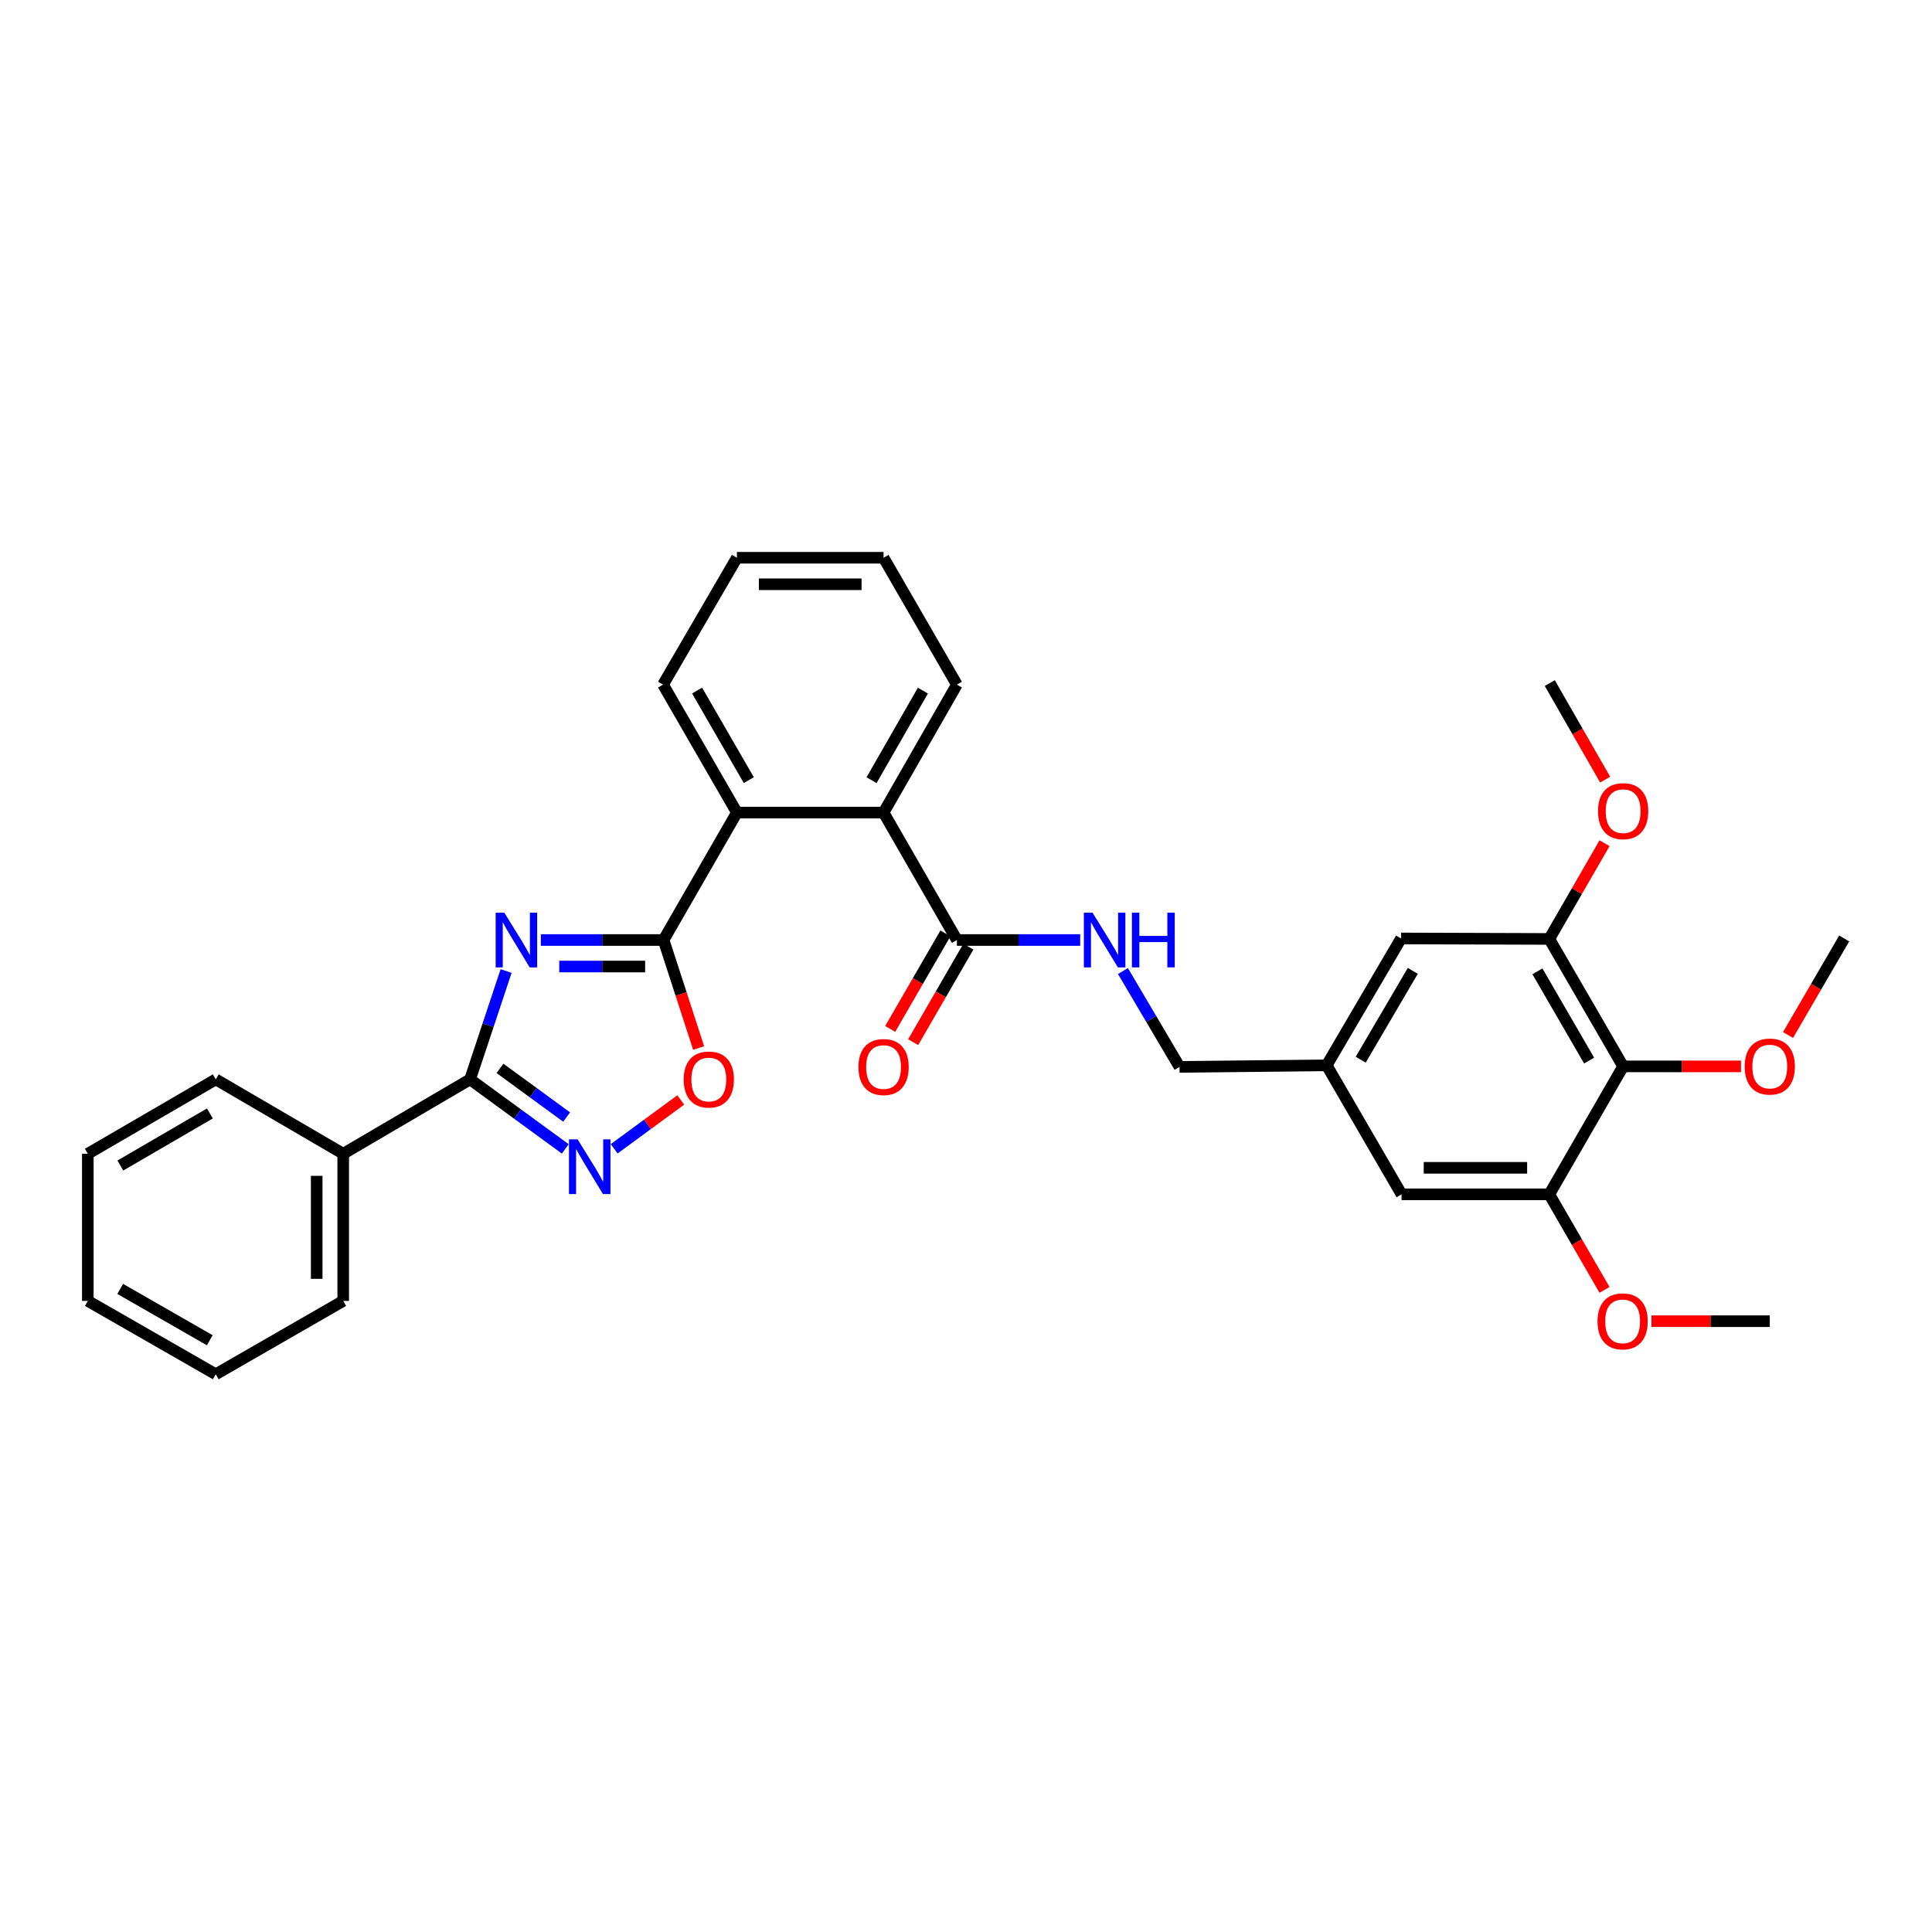 <?xml version='1.0' encoding='iso-8859-1'?>
<svg version='1.1' baseProfile='full'
              xmlns='http://www.w3.org/2000/svg'
                      xmlns:rdkit='http://www.rdkit.org/xml'
                      xmlns:xlink='http://www.w3.org/1999/xlink'
                  xml:space='preserve'
width='1000px' height='1000px' viewBox='0 0 1000 1000'>
<!-- END OF HEADER -->
<rect style='opacity:1.0;fill:#FFFFFF;stroke:none' width='1000' height='1000' x='0' y='0'> </rect>
<path class='bond-0' d='M 279.935,486.55 L 311.695,486.55' style='fill:none;fill-rule:evenodd;stroke:#0000FF;stroke-width:6px;stroke-linecap:butt;stroke-linejoin:miter;stroke-opacity:1' />
<path class='bond-0' d='M 311.695,486.55 L 343.455,486.55' style='fill:none;fill-rule:evenodd;stroke:#000000;stroke-width:6px;stroke-linecap:butt;stroke-linejoin:miter;stroke-opacity:1' />
<path class='bond-0' d='M 289.463,500.274 L 311.695,500.274' style='fill:none;fill-rule:evenodd;stroke:#0000FF;stroke-width:6px;stroke-linecap:butt;stroke-linejoin:miter;stroke-opacity:1' />
<path class='bond-0' d='M 311.695,500.274 L 333.927,500.274' style='fill:none;fill-rule:evenodd;stroke:#000000;stroke-width:6px;stroke-linecap:butt;stroke-linejoin:miter;stroke-opacity:1' />
<path class='bond-1' d='M 261.951,502.61 L 252.631,530.645' style='fill:none;fill-rule:evenodd;stroke:#0000FF;stroke-width:6px;stroke-linecap:butt;stroke-linejoin:miter;stroke-opacity:1' />
<path class='bond-1' d='M 252.631,530.645 L 243.311,558.681' style='fill:none;fill-rule:evenodd;stroke:#000000;stroke-width:6px;stroke-linecap:butt;stroke-linejoin:miter;stroke-opacity:1' />
<path class='bond-3' d='M 343.455,486.55 L 352.534,514.507' style='fill:none;fill-rule:evenodd;stroke:#000000;stroke-width:6px;stroke-linecap:butt;stroke-linejoin:miter;stroke-opacity:1' />
<path class='bond-3' d='M 352.534,514.507 L 361.613,542.465' style='fill:none;fill-rule:evenodd;stroke:#FF0000;stroke-width:6px;stroke-linecap:butt;stroke-linejoin:miter;stroke-opacity:1' />
<path class='bond-4' d='M 343.455,486.55 L 381.419,420.58' style='fill:none;fill-rule:evenodd;stroke:#000000;stroke-width:6px;stroke-linecap:butt;stroke-linejoin:miter;stroke-opacity:1' />
<path class='bond-2' d='M 243.311,558.681 L 267.947,576.671' style='fill:none;fill-rule:evenodd;stroke:#000000;stroke-width:6px;stroke-linecap:butt;stroke-linejoin:miter;stroke-opacity:1' />
<path class='bond-2' d='M 267.947,576.671 L 292.582,594.661' style='fill:none;fill-rule:evenodd;stroke:#0000FF;stroke-width:6px;stroke-linecap:butt;stroke-linejoin:miter;stroke-opacity:1' />
<path class='bond-2' d='M 258.795,552.994 L 276.041,565.587' style='fill:none;fill-rule:evenodd;stroke:#000000;stroke-width:6px;stroke-linecap:butt;stroke-linejoin:miter;stroke-opacity:1' />
<path class='bond-2' d='M 276.041,565.587 L 293.286,578.18' style='fill:none;fill-rule:evenodd;stroke:#0000FF;stroke-width:6px;stroke-linecap:butt;stroke-linejoin:miter;stroke-opacity:1' />
<path class='bond-13' d='M 243.311,558.681 L 177.646,597.186' style='fill:none;fill-rule:evenodd;stroke:#000000;stroke-width:6px;stroke-linecap:butt;stroke-linejoin:miter;stroke-opacity:1' />
<path class='bond-32' d='M 317.891,594.621 L 335.125,581.977' style='fill:none;fill-rule:evenodd;stroke:#0000FF;stroke-width:6px;stroke-linecap:butt;stroke-linejoin:miter;stroke-opacity:1' />
<path class='bond-32' d='M 335.125,581.977 L 352.359,569.333' style='fill:none;fill-rule:evenodd;stroke:#FF0000;stroke-width:6px;stroke-linecap:butt;stroke-linejoin:miter;stroke-opacity:1' />
<path class='bond-6' d='M 381.419,420.58 L 457.332,420.58' style='fill:none;fill-rule:evenodd;stroke:#000000;stroke-width:6px;stroke-linecap:butt;stroke-linejoin:miter;stroke-opacity:1' />
<path class='bond-20' d='M 381.419,420.58 L 343.196,354.358' style='fill:none;fill-rule:evenodd;stroke:#000000;stroke-width:6px;stroke-linecap:butt;stroke-linejoin:miter;stroke-opacity:1' />
<path class='bond-20' d='M 387.572,403.786 L 360.816,357.431' style='fill:none;fill-rule:evenodd;stroke:#000000;stroke-width:6px;stroke-linecap:butt;stroke-linejoin:miter;stroke-opacity:1' />
<path class='bond-5' d='M 840.128,551.963 L 801.912,485.993' style='fill:none;fill-rule:evenodd;stroke:#000000;stroke-width:6px;stroke-linecap:butt;stroke-linejoin:miter;stroke-opacity:1' />
<path class='bond-5' d='M 822.519,548.947 L 795.768,502.768' style='fill:none;fill-rule:evenodd;stroke:#000000;stroke-width:6px;stroke-linecap:butt;stroke-linejoin:miter;stroke-opacity:1' />
<path class='bond-17' d='M 840.128,551.963 L 870.631,551.963' style='fill:none;fill-rule:evenodd;stroke:#000000;stroke-width:6px;stroke-linecap:butt;stroke-linejoin:miter;stroke-opacity:1' />
<path class='bond-17' d='M 870.631,551.963 L 901.135,551.963' style='fill:none;fill-rule:evenodd;stroke:#FF0000;stroke-width:6px;stroke-linecap:butt;stroke-linejoin:miter;stroke-opacity:1' />
<path class='bond-35' d='M 840.128,551.963 L 801.912,618.185' style='fill:none;fill-rule:evenodd;stroke:#000000;stroke-width:6px;stroke-linecap:butt;stroke-linejoin:miter;stroke-opacity:1' />
<path class='bond-7' d='M 457.332,420.58 L 495.288,486.55' style='fill:none;fill-rule:evenodd;stroke:#000000;stroke-width:6px;stroke-linecap:butt;stroke-linejoin:miter;stroke-opacity:1' />
<path class='bond-21' d='M 457.332,420.58 L 495.288,354.358' style='fill:none;fill-rule:evenodd;stroke:#000000;stroke-width:6px;stroke-linecap:butt;stroke-linejoin:miter;stroke-opacity:1' />
<path class='bond-21' d='M 451.118,403.822 L 477.687,357.467' style='fill:none;fill-rule:evenodd;stroke:#000000;stroke-width:6px;stroke-linecap:butt;stroke-linejoin:miter;stroke-opacity:1' />
<path class='bond-10' d='M 495.288,486.55 L 527.193,486.55' style='fill:none;fill-rule:evenodd;stroke:#000000;stroke-width:6px;stroke-linecap:butt;stroke-linejoin:miter;stroke-opacity:1' />
<path class='bond-10' d='M 527.193,486.55 L 559.098,486.55' style='fill:none;fill-rule:evenodd;stroke:#0000FF;stroke-width:6px;stroke-linecap:butt;stroke-linejoin:miter;stroke-opacity:1' />
<path class='bond-15' d='M 489.347,483.116 L 475.055,507.84' style='fill:none;fill-rule:evenodd;stroke:#000000;stroke-width:6px;stroke-linecap:butt;stroke-linejoin:miter;stroke-opacity:1' />
<path class='bond-15' d='M 475.055,507.84 L 460.764,532.564' style='fill:none;fill-rule:evenodd;stroke:#FF0000;stroke-width:6px;stroke-linecap:butt;stroke-linejoin:miter;stroke-opacity:1' />
<path class='bond-15' d='M 501.229,489.984 L 486.938,514.708' style='fill:none;fill-rule:evenodd;stroke:#000000;stroke-width:6px;stroke-linecap:butt;stroke-linejoin:miter;stroke-opacity:1' />
<path class='bond-15' d='M 486.938,514.708 L 472.646,539.433' style='fill:none;fill-rule:evenodd;stroke:#FF0000;stroke-width:6px;stroke-linecap:butt;stroke-linejoin:miter;stroke-opacity:1' />
<path class='bond-8' d='M 801.912,485.993 L 725.184,485.742' style='fill:none;fill-rule:evenodd;stroke:#000000;stroke-width:6px;stroke-linecap:butt;stroke-linejoin:miter;stroke-opacity:1' />
<path class='bond-19' d='M 801.912,485.993 L 816.209,461.218' style='fill:none;fill-rule:evenodd;stroke:#000000;stroke-width:6px;stroke-linecap:butt;stroke-linejoin:miter;stroke-opacity:1' />
<path class='bond-19' d='M 816.209,461.218 L 830.507,436.443' style='fill:none;fill-rule:evenodd;stroke:#FF0000;stroke-width:6px;stroke-linecap:butt;stroke-linejoin:miter;stroke-opacity:1' />
<path class='bond-9' d='M 801.912,618.185 L 725.45,618.185' style='fill:none;fill-rule:evenodd;stroke:#000000;stroke-width:6px;stroke-linecap:butt;stroke-linejoin:miter;stroke-opacity:1' />
<path class='bond-9' d='M 790.443,604.46 L 736.92,604.46' style='fill:none;fill-rule:evenodd;stroke:#000000;stroke-width:6px;stroke-linecap:butt;stroke-linejoin:miter;stroke-opacity:1' />
<path class='bond-18' d='M 801.912,618.185 L 816.203,642.909' style='fill:none;fill-rule:evenodd;stroke:#000000;stroke-width:6px;stroke-linecap:butt;stroke-linejoin:miter;stroke-opacity:1' />
<path class='bond-18' d='M 816.203,642.909 L 830.495,667.633' style='fill:none;fill-rule:evenodd;stroke:#FF0000;stroke-width:6px;stroke-linecap:butt;stroke-linejoin:miter;stroke-opacity:1' />
<path class='bond-16' d='M 581.234,502.616 L 595.874,527.415' style='fill:none;fill-rule:evenodd;stroke:#0000FF;stroke-width:6px;stroke-linecap:butt;stroke-linejoin:miter;stroke-opacity:1' />
<path class='bond-16' d='M 595.874,527.415 L 610.514,552.215' style='fill:none;fill-rule:evenodd;stroke:#000000;stroke-width:6px;stroke-linecap:butt;stroke-linejoin:miter;stroke-opacity:1' />
<path class='bond-11' d='M 725.45,618.185 L 686.686,551.406' style='fill:none;fill-rule:evenodd;stroke:#000000;stroke-width:6px;stroke-linecap:butt;stroke-linejoin:miter;stroke-opacity:1' />
<path class='bond-12' d='M 725.184,485.742 L 686.686,551.406' style='fill:none;fill-rule:evenodd;stroke:#000000;stroke-width:6px;stroke-linecap:butt;stroke-linejoin:miter;stroke-opacity:1' />
<path class='bond-12' d='M 731.249,502.533 L 704.3,548.498' style='fill:none;fill-rule:evenodd;stroke:#000000;stroke-width:6px;stroke-linecap:butt;stroke-linejoin:miter;stroke-opacity:1' />
<path class='bond-22' d='M 177.646,597.186 L 177.646,673.35' style='fill:none;fill-rule:evenodd;stroke:#000000;stroke-width:6px;stroke-linecap:butt;stroke-linejoin:miter;stroke-opacity:1' />
<path class='bond-22' d='M 163.921,608.61 L 163.921,661.925' style='fill:none;fill-rule:evenodd;stroke:#000000;stroke-width:6px;stroke-linecap:butt;stroke-linejoin:miter;stroke-opacity:1' />
<path class='bond-23' d='M 177.646,597.186 L 111.676,558.681' style='fill:none;fill-rule:evenodd;stroke:#000000;stroke-width:6px;stroke-linecap:butt;stroke-linejoin:miter;stroke-opacity:1' />
<path class='bond-14' d='M 686.686,551.406 L 610.514,552.215' style='fill:none;fill-rule:evenodd;stroke:#000000;stroke-width:6px;stroke-linecap:butt;stroke-linejoin:miter;stroke-opacity:1' />
<path class='bond-24' d='M 925.475,535.728 L 940.01,510.735' style='fill:none;fill-rule:evenodd;stroke:#FF0000;stroke-width:6px;stroke-linecap:butt;stroke-linejoin:miter;stroke-opacity:1' />
<path class='bond-24' d='M 940.01,510.735 L 954.545,485.742' style='fill:none;fill-rule:evenodd;stroke:#000000;stroke-width:6px;stroke-linecap:butt;stroke-linejoin:miter;stroke-opacity:1' />
<path class='bond-25' d='M 854.772,683.849 L 885.402,683.849' style='fill:none;fill-rule:evenodd;stroke:#FF0000;stroke-width:6px;stroke-linecap:butt;stroke-linejoin:miter;stroke-opacity:1' />
<path class='bond-25' d='M 885.402,683.849 L 916.033,683.849' style='fill:none;fill-rule:evenodd;stroke:#000000;stroke-width:6px;stroke-linecap:butt;stroke-linejoin:miter;stroke-opacity:1' />
<path class='bond-26' d='M 830.826,403.544 L 816.499,378.547' style='fill:none;fill-rule:evenodd;stroke:#FF0000;stroke-width:6px;stroke-linecap:butt;stroke-linejoin:miter;stroke-opacity:1' />
<path class='bond-26' d='M 816.499,378.547 L 802.171,353.55' style='fill:none;fill-rule:evenodd;stroke:#000000;stroke-width:6px;stroke-linecap:butt;stroke-linejoin:miter;stroke-opacity:1' />
<path class='bond-28' d='M 343.196,354.358 L 381.419,288.694' style='fill:none;fill-rule:evenodd;stroke:#000000;stroke-width:6px;stroke-linecap:butt;stroke-linejoin:miter;stroke-opacity:1' />
<path class='bond-34' d='M 495.288,354.358 L 457.332,288.694' style='fill:none;fill-rule:evenodd;stroke:#000000;stroke-width:6px;stroke-linecap:butt;stroke-linejoin:miter;stroke-opacity:1' />
<path class='bond-29' d='M 177.646,673.35 L 111.676,711.306' style='fill:none;fill-rule:evenodd;stroke:#000000;stroke-width:6px;stroke-linecap:butt;stroke-linejoin:miter;stroke-opacity:1' />
<path class='bond-30' d='M 111.676,558.681 L 45.455,597.186' style='fill:none;fill-rule:evenodd;stroke:#000000;stroke-width:6px;stroke-linecap:butt;stroke-linejoin:miter;stroke-opacity:1' />
<path class='bond-30' d='M 108.642,576.321 L 62.287,603.275' style='fill:none;fill-rule:evenodd;stroke:#000000;stroke-width:6px;stroke-linecap:butt;stroke-linejoin:miter;stroke-opacity:1' />
<path class='bond-27' d='M 457.332,288.694 L 381.419,288.694' style='fill:none;fill-rule:evenodd;stroke:#000000;stroke-width:6px;stroke-linecap:butt;stroke-linejoin:miter;stroke-opacity:1' />
<path class='bond-27' d='M 445.945,302.418 L 392.806,302.418' style='fill:none;fill-rule:evenodd;stroke:#000000;stroke-width:6px;stroke-linecap:butt;stroke-linejoin:miter;stroke-opacity:1' />
<path class='bond-33' d='M 111.676,711.306 L 45.455,673.35' style='fill:none;fill-rule:evenodd;stroke:#000000;stroke-width:6px;stroke-linecap:butt;stroke-linejoin:miter;stroke-opacity:1' />
<path class='bond-33' d='M 108.568,693.706 L 62.213,667.136' style='fill:none;fill-rule:evenodd;stroke:#000000;stroke-width:6px;stroke-linecap:butt;stroke-linejoin:miter;stroke-opacity:1' />
<path class='bond-31' d='M 45.455,597.186 L 45.455,673.35' style='fill:none;fill-rule:evenodd;stroke:#000000;stroke-width:6px;stroke-linecap:butt;stroke-linejoin:miter;stroke-opacity:1' />
<path  class='atom-0' d='M 261.031 472.39
L 270.311 487.39
Q 271.231 488.87, 272.711 491.55
Q 274.191 494.23, 274.271 494.39
L 274.271 472.39
L 278.031 472.39
L 278.031 500.71
L 274.151 500.71
L 264.191 484.31
Q 263.031 482.39, 261.791 480.19
Q 260.591 477.99, 260.231 477.31
L 260.231 500.71
L 256.551 500.71
L 256.551 472.39
L 261.031 472.39
' fill='#0000FF'/>
<path  class='atom-3' d='M 298.979 589.743
L 308.259 604.743
Q 309.179 606.223, 310.659 608.903
Q 312.139 611.583, 312.219 611.743
L 312.219 589.743
L 315.979 589.743
L 315.979 618.063
L 312.099 618.063
L 302.139 601.663
Q 300.979 599.743, 299.739 597.543
Q 298.539 595.343, 298.179 594.663
L 298.179 618.063
L 294.499 618.063
L 294.499 589.743
L 298.979 589.743
' fill='#0000FF'/>
<path  class='atom-4' d='M 353.878 558.761
Q 353.878 551.961, 357.238 548.161
Q 360.598 544.361, 366.878 544.361
Q 373.158 544.361, 376.518 548.161
Q 379.878 551.961, 379.878 558.761
Q 379.878 565.641, 376.478 569.561
Q 373.078 573.441, 366.878 573.441
Q 360.638 573.441, 357.238 569.561
Q 353.878 565.681, 353.878 558.761
M 366.878 570.241
Q 371.198 570.241, 373.518 567.361
Q 375.878 564.441, 375.878 558.761
Q 375.878 553.201, 373.518 550.401
Q 371.198 547.561, 366.878 547.561
Q 362.558 547.561, 360.198 550.361
Q 357.878 553.161, 357.878 558.761
Q 357.878 564.481, 360.198 567.361
Q 362.558 570.241, 366.878 570.241
' fill='#FF0000'/>
<path  class='atom-11' d='M 565.489 472.39
L 574.769 487.39
Q 575.689 488.87, 577.169 491.55
Q 578.649 494.23, 578.729 494.39
L 578.729 472.39
L 582.489 472.39
L 582.489 500.71
L 578.609 500.71
L 568.649 484.31
Q 567.489 482.39, 566.249 480.19
Q 565.049 477.99, 564.689 477.31
L 564.689 500.71
L 561.009 500.71
L 561.009 472.39
L 565.489 472.39
' fill='#0000FF'/>
<path  class='atom-11' d='M 585.889 472.39
L 589.729 472.39
L 589.729 484.43
L 604.209 484.43
L 604.209 472.39
L 608.049 472.39
L 608.049 500.71
L 604.209 500.71
L 604.209 487.63
L 589.729 487.63
L 589.729 500.71
L 585.889 500.71
L 585.889 472.39
' fill='#0000FF'/>
<path  class='atom-16' d='M 444.332 552.295
Q 444.332 545.495, 447.692 541.695
Q 451.052 537.895, 457.332 537.895
Q 463.612 537.895, 466.972 541.695
Q 470.332 545.495, 470.332 552.295
Q 470.332 559.175, 466.932 563.095
Q 463.532 566.975, 457.332 566.975
Q 451.092 566.975, 447.692 563.095
Q 444.332 559.215, 444.332 552.295
M 457.332 563.775
Q 461.652 563.775, 463.972 560.895
Q 466.332 557.975, 466.332 552.295
Q 466.332 546.735, 463.972 543.935
Q 461.652 541.095, 457.332 541.095
Q 453.012 541.095, 450.652 543.895
Q 448.332 546.695, 448.332 552.295
Q 448.332 558.015, 450.652 560.895
Q 453.012 563.775, 457.332 563.775
' fill='#FF0000'/>
<path  class='atom-18' d='M 903.033 552.043
Q 903.033 545.243, 906.393 541.443
Q 909.753 537.643, 916.033 537.643
Q 922.313 537.643, 925.673 541.443
Q 929.033 545.243, 929.033 552.043
Q 929.033 558.923, 925.633 562.843
Q 922.233 566.723, 916.033 566.723
Q 909.793 566.723, 906.393 562.843
Q 903.033 558.963, 903.033 552.043
M 916.033 563.523
Q 920.353 563.523, 922.673 560.643
Q 925.033 557.723, 925.033 552.043
Q 925.033 546.483, 922.673 543.683
Q 920.353 540.843, 916.033 540.843
Q 911.713 540.843, 909.353 543.643
Q 907.033 546.443, 907.033 552.043
Q 907.033 557.763, 909.353 560.643
Q 911.713 563.523, 916.033 563.523
' fill='#FF0000'/>
<path  class='atom-19' d='M 826.868 683.929
Q 826.868 677.129, 830.228 673.329
Q 833.588 669.529, 839.868 669.529
Q 846.148 669.529, 849.508 673.329
Q 852.868 677.129, 852.868 683.929
Q 852.868 690.809, 849.468 694.729
Q 846.068 698.609, 839.868 698.609
Q 833.628 698.609, 830.228 694.729
Q 826.868 690.849, 826.868 683.929
M 839.868 695.409
Q 844.188 695.409, 846.508 692.529
Q 848.868 689.609, 848.868 683.929
Q 848.868 678.369, 846.508 675.569
Q 844.188 672.729, 839.868 672.729
Q 835.548 672.729, 833.188 675.529
Q 830.868 678.329, 830.868 683.929
Q 830.868 689.649, 833.188 692.529
Q 835.548 695.409, 839.868 695.409
' fill='#FF0000'/>
<path  class='atom-20' d='M 827.128 419.852
Q 827.128 413.052, 830.488 409.252
Q 833.848 405.452, 840.128 405.452
Q 846.408 405.452, 849.768 409.252
Q 853.128 413.052, 853.128 419.852
Q 853.128 426.732, 849.728 430.652
Q 846.328 434.532, 840.128 434.532
Q 833.888 434.532, 830.488 430.652
Q 827.128 426.772, 827.128 419.852
M 840.128 431.332
Q 844.448 431.332, 846.768 428.452
Q 849.128 425.532, 849.128 419.852
Q 849.128 414.292, 846.768 411.492
Q 844.448 408.652, 840.128 408.652
Q 835.808 408.652, 833.448 411.452
Q 831.128 414.252, 831.128 419.852
Q 831.128 425.572, 833.448 428.452
Q 835.808 431.332, 840.128 431.332
' fill='#FF0000'/>
</svg>

